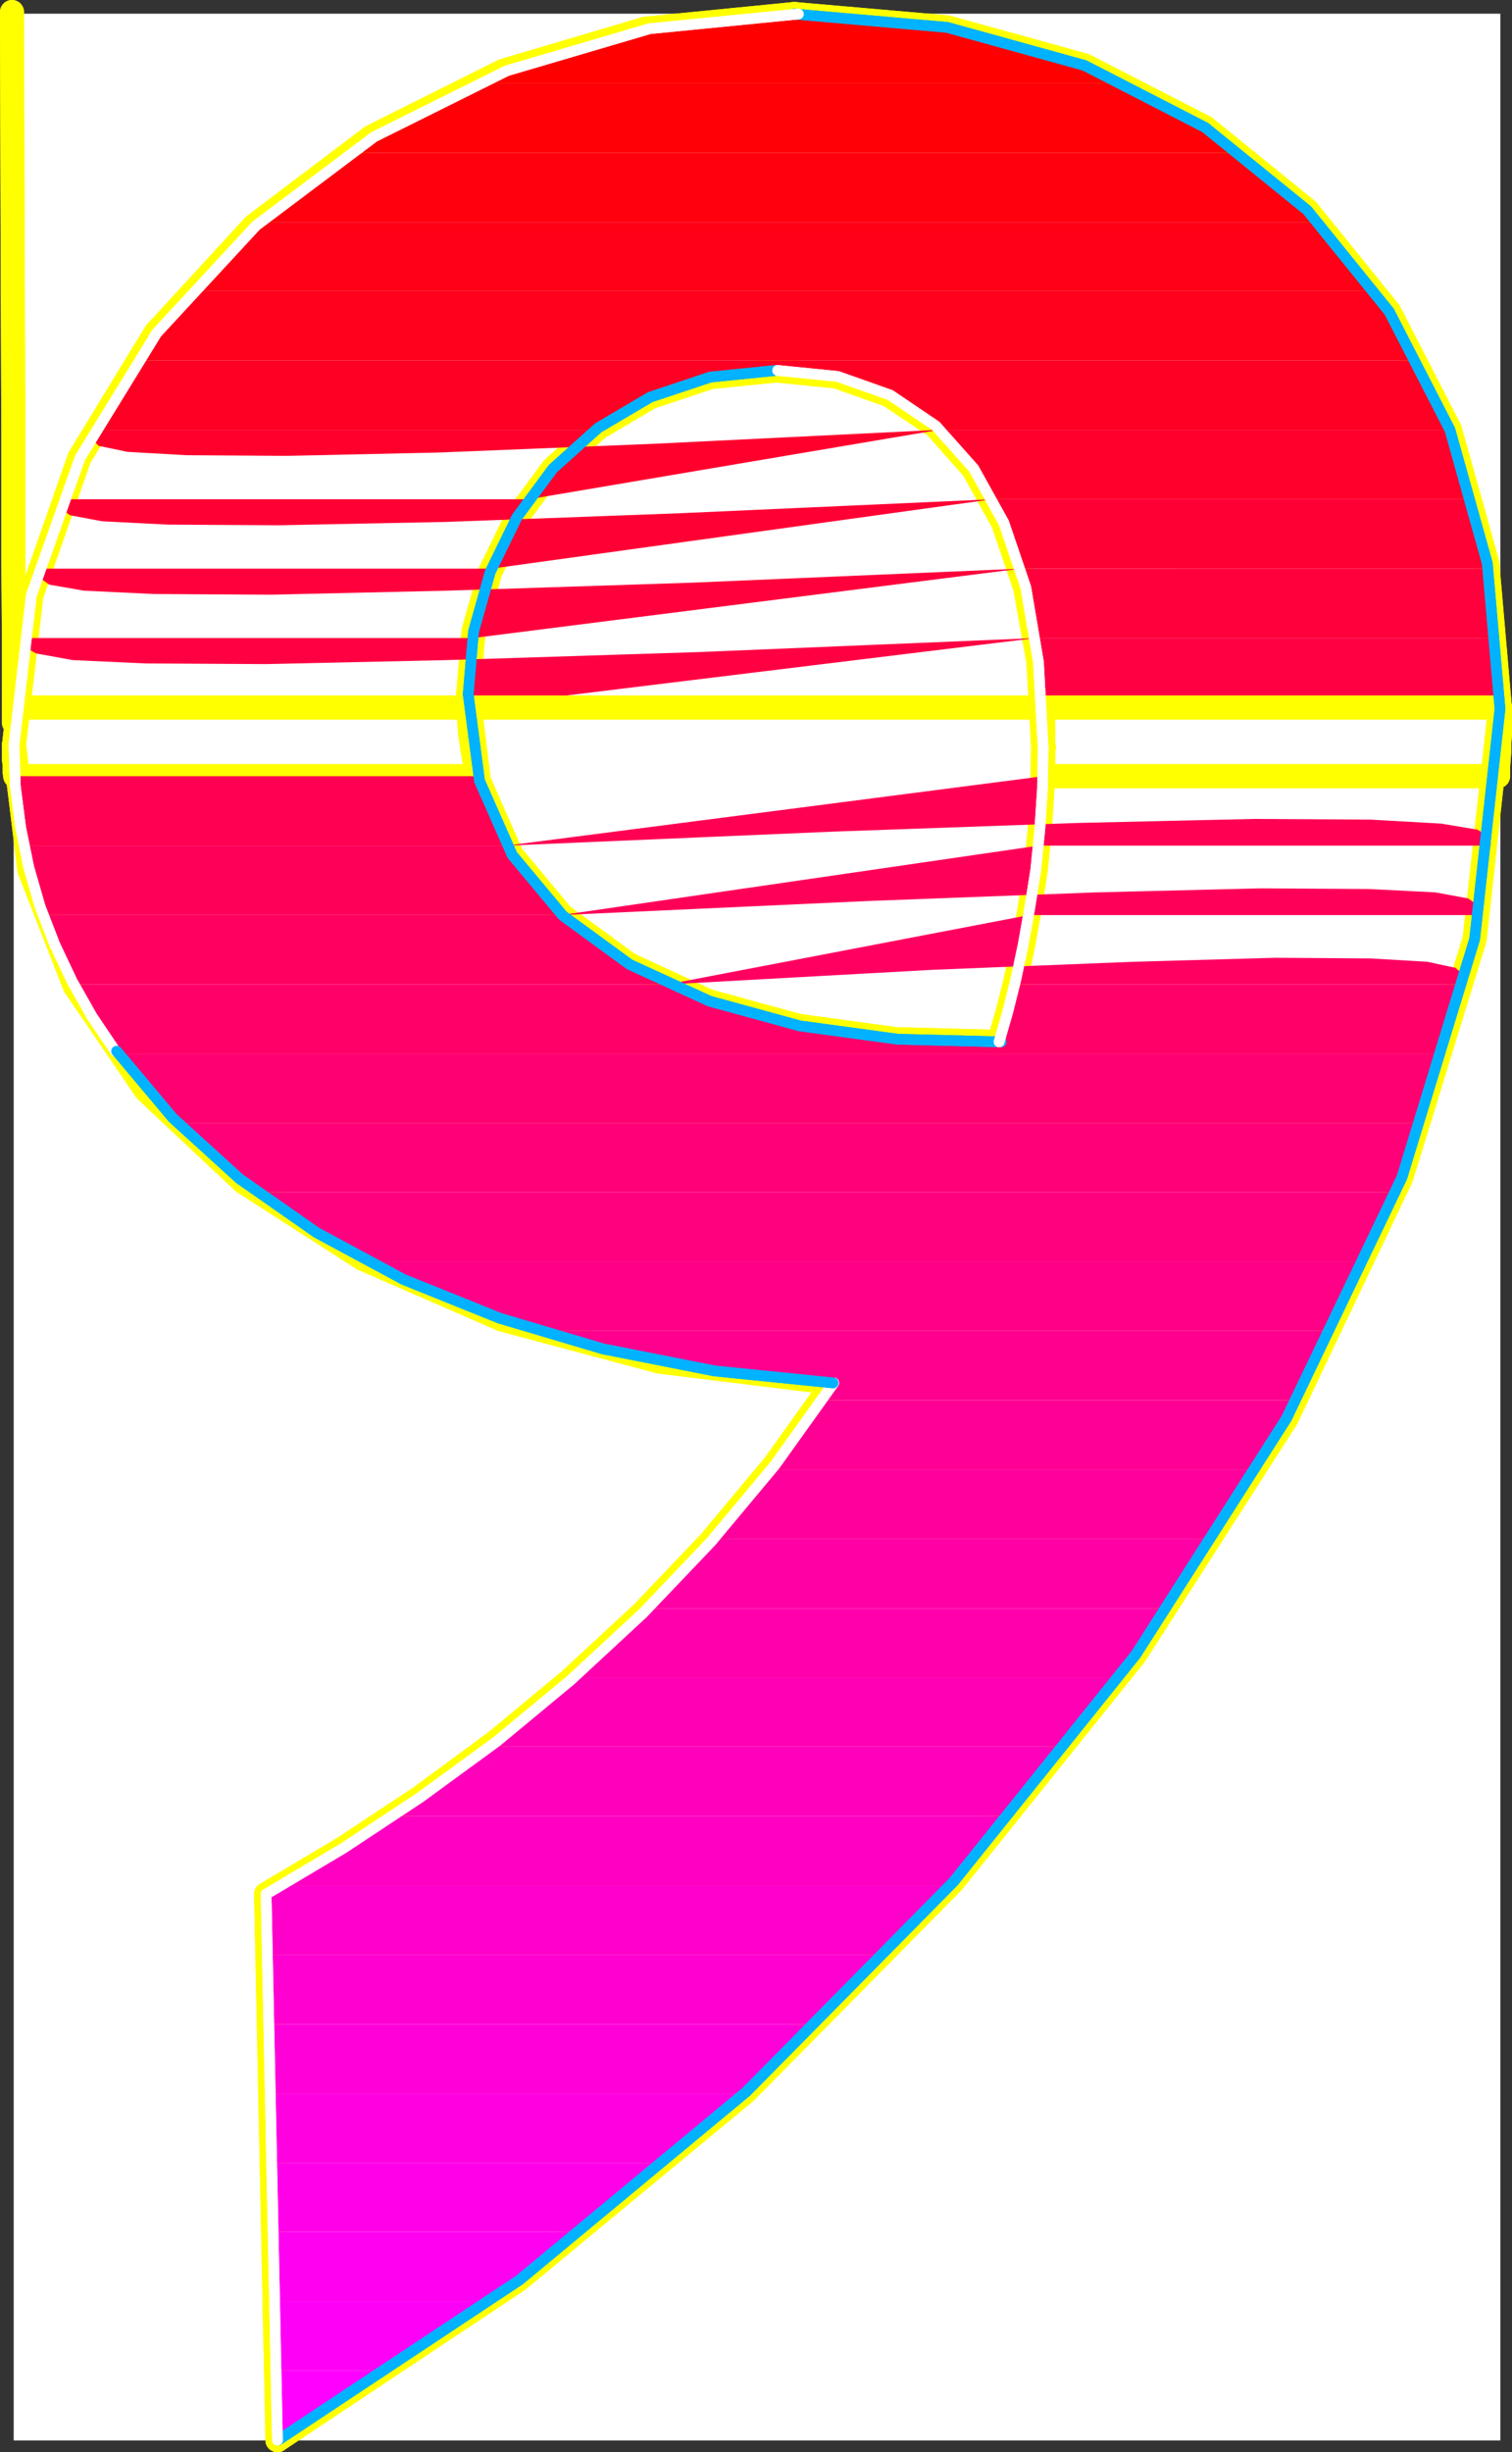 <?xml version="1.0" encoding="UTF-8" standalone="no"?>
<svg
   version="1.0"
   width="96.932mm"
   height="157.079mm"
   id="svg99"
   sodipodi:docname="Sleek Extended 9.wmf"
   xmlns:inkscape="http://www.inkscape.org/namespaces/inkscape"
   xmlns:sodipodi="http://sodipodi.sourceforge.net/DTD/sodipodi-0.dtd"
   xmlns="http://www.w3.org/2000/svg"
   xmlns:svg="http://www.w3.org/2000/svg">
  <rect width="100%" height="100%" fill="#333333" stroke="none"/>
  <sodipodi:namedview
     id="namedview99"
     pagecolor="#ffffff"
     bordercolor="#000000"
     borderopacity="0.25"
     inkscape:showpageshadow="2"
     inkscape:pageopacity="0.0"
     inkscape:pagecheckerboard="0"
     inkscape:deskcolor="#d1d1d1"
     inkscape:document-units="mm" />
  <defs
     id="defs1">
    <pattern
       id="WMFhbasepattern"
       patternUnits="userSpaceOnUse"
       width="6"
       height="6"
       x="0"
       y="0" />
  </defs>
  <path
     style="fill:#ffffff;fill-opacity:1;fill-rule:evenodd;stroke:#ffffff;stroke-width:0.162px;stroke-linecap:round;stroke-linejoin:round;stroke-miterlimit:4;stroke-dasharray:none;stroke-opacity:1"
     d="M 3.394,3.394 V 590.777 H 363.447 V 3.394 v 0 z"
     id="path1" />
  <path
     style="fill:none;stroke:#ffff00;stroke-width:5.818px;stroke-linecap:round;stroke-linejoin:round;stroke-miterlimit:4;stroke-dasharray:none;stroke-opacity:1"
     d="M 363.447,171.61 360.377,136.383 351.327,104.065 336.621,75.463 316.744,50.901 292.018,30.864 262.768,15.836 229.478,6.625 192.47,3.394"
     id="path2" />
  <path
     style="fill:none;stroke:#ffff00;stroke-width:5.818px;stroke-linecap:round;stroke-linejoin:round;stroke-miterlimit:4;stroke-dasharray:none;stroke-opacity:1"
     d="M 363.447,171.61 360.377,136.383 351.327,104.065 336.621,75.463 316.744,50.901 292.018,30.864 262.768,15.836 229.478,6.625 192.47,3.394"
     id="path3" />
  <path
     style="fill:none;stroke:#ffff00;stroke-width:5.818px;stroke-linecap:round;stroke-linejoin:round;stroke-miterlimit:4;stroke-dasharray:none;stroke-opacity:1"
     d="M 192.47,3.394 156.433,6.949 122.011,17.129 90.013,33.126 61.571,54.618 37.654,80.634 19.231,110.852 7.595,144.14 3.394,180.336"
     id="path4" />
  <path
     style="fill:none;stroke:#ffff00;stroke-width:5.818px;stroke-linecap:round;stroke-linejoin:round;stroke-miterlimit:4;stroke-dasharray:none;stroke-opacity:1"
     d="M 192.47,3.394 156.433,6.949 122.011,17.129 90.013,33.126 61.571,54.618 37.654,80.634 19.231,110.852 7.595,144.14 3.394,180.336"
     id="path5" />
  <path
     style="fill:none;stroke:#ffff00;stroke-width:5.818px;stroke-linecap:round;stroke-linejoin:round;stroke-miterlimit:4;stroke-dasharray:none;stroke-opacity:1"
     d="m 3.394,180.336 3.717,30.218 10.989,28.117 17.292,25.37 23.594,22.138 28.927,18.583 33.775,14.705 38.139,10.18 42.017,5.171"
     id="path6" />
  <path
     style="fill:none;stroke:#ffff00;stroke-width:5.818px;stroke-linecap:round;stroke-linejoin:round;stroke-miterlimit:4;stroke-dasharray:none;stroke-opacity:1"
     d="m 3.394,180.336 3.717,30.218 10.989,28.117 17.292,25.37 23.594,22.138 28.927,18.583 33.775,14.705 38.139,10.18 42.017,5.171"
     id="path7" />
  <path
     style="fill:none;stroke:#ffff00;stroke-width:5.818px;stroke-linecap:round;stroke-linejoin:round;stroke-miterlimit:4;stroke-dasharray:none;stroke-opacity:1"
     d="m 201.843,334.817 -14.221,19.876 -15.514,18.583 -16.484,17.29 -17.453,16.159 -17.938,14.866 -18.423,13.574 -18.584,12.281 -18.746,11.15"
     id="path8" />
  <path
     style="fill:none;stroke:#ffff00;stroke-width:5.818px;stroke-linecap:round;stroke-linejoin:round;stroke-miterlimit:4;stroke-dasharray:none;stroke-opacity:1"
     d="m 201.843,334.817 -14.221,19.876 -15.514,18.583 -16.484,17.29 -17.453,16.159 -17.938,14.866 -18.423,13.574 -18.584,12.281 -18.746,11.15"
     id="path9" />
  <path
     style="fill:none;stroke:#ffff00;stroke-width:5.818px;stroke-linecap:round;stroke-linejoin:round;stroke-miterlimit:4;stroke-dasharray:none;stroke-opacity:1"
     d="m 64.48,458.596 2.747,132.182"
     id="path10" />
  <path
     style="fill:none;stroke:#ffff00;stroke-width:5.818px;stroke-linecap:round;stroke-linejoin:round;stroke-miterlimit:4;stroke-dasharray:none;stroke-opacity:1"
     d="m 64.48,458.596 2.747,132.182"
     id="path11" />
  <path
     style="fill:none;stroke:#ffff00;stroke-width:5.818px;stroke-linecap:round;stroke-linejoin:round;stroke-miterlimit:4;stroke-dasharray:none;stroke-opacity:1"
     d="m 67.227,590.777 58.339,-38.782 55.107,-45.569 50.259,-50.901 44.118,-54.941 36.684,-57.203 27.796,-58.334 17.776,-57.688 6.141,-55.749"
     id="path12" />
  <path
     style="fill:none;stroke:#ffff00;stroke-width:5.818px;stroke-linecap:round;stroke-linejoin:round;stroke-miterlimit:4;stroke-dasharray:none;stroke-opacity:1"
     d="m 67.227,590.777 58.339,-38.782 55.107,-45.569 50.259,-50.901 44.118,-54.941 36.684,-57.203 27.796,-58.334 17.776,-57.688 6.141,-55.749"
     id="path13" />
  <path
     style="fill:none;stroke:#ffff00;stroke-width:5.818px;stroke-linecap:round;stroke-linejoin:round;stroke-miterlimit:4;stroke-dasharray:none;stroke-opacity:1"
     d="m 252.749,180.982 -0.162,10.019 -0.646,9.857 -0.97,9.695 -1.454,9.211 -1.616,9.049 -1.778,8.403 -1.939,7.756 -2.101,7.272"
     id="path14" />
  <path
     style="fill:none;stroke:#ffff00;stroke-width:5.818px;stroke-linecap:round;stroke-linejoin:round;stroke-miterlimit:4;stroke-dasharray:none;stroke-opacity:1"
     d="m 252.749,180.982 -0.162,10.019 -0.646,9.857 -0.97,9.695 -1.454,9.211 -1.616,9.049 -1.778,8.403 -1.939,7.756 -2.101,7.272"
     id="path15" />
  <path
     style="fill:none;stroke:#ffff00;stroke-width:5.818px;stroke-linecap:round;stroke-linejoin:round;stroke-miterlimit:4;stroke-dasharray:none;stroke-opacity:1"
     d="m 242.083,252.244 -25.049,-0.646 -23.594,-3.232 -21.817,-5.979 -19.231,-8.888 -16.16,-11.796 -12.282,-14.705 -7.919,-17.937 -2.586,-21.007"
     id="path16" />
  <path
     style="fill:none;stroke:#ffff00;stroke-width:5.818px;stroke-linecap:round;stroke-linejoin:round;stroke-miterlimit:4;stroke-dasharray:none;stroke-opacity:1"
     d="m 242.083,252.244 -25.049,-0.646 -23.594,-3.232 -21.817,-5.979 -19.231,-8.888 -16.16,-11.796 -12.282,-14.705 -7.919,-17.937 -2.586,-21.007"
     id="path17" />
  <path
     style="fill:none;stroke:#ffff00;stroke-width:5.818px;stroke-linecap:round;stroke-linejoin:round;stroke-miterlimit:4;stroke-dasharray:none;stroke-opacity:1"
     d="m 113.446,168.055 1.293,-15.19 4.04,-14.382 6.464,-13.25 8.727,-11.796 10.989,-9.857 12.605,-7.433 14.544,-4.848 15.999,-1.616"
     id="path18" />
  <path
     style="fill:none;stroke:#ffff00;stroke-width:5.818px;stroke-linecap:round;stroke-linejoin:round;stroke-miterlimit:4;stroke-dasharray:none;stroke-opacity:1"
     d="m 113.446,168.055 1.293,-15.19 4.04,-14.382 6.464,-13.25 8.727,-11.796 10.989,-9.857 12.605,-7.433 14.544,-4.848 15.999,-1.616"
     id="path19" />
  <path
     style="fill:none;stroke:#ffff00;stroke-width:5.818px;stroke-linecap:round;stroke-linejoin:round;stroke-miterlimit:4;stroke-dasharray:none;stroke-opacity:1"
     d="m 188.107,89.683 14.544,1.454 12.767,4.525 11.151,7.433 9.211,10.342 7.272,13.089 5.333,15.674 3.232,18.098 1.131,20.684"
     id="path20" />
  <path
     style="fill:none;stroke:#ffff00;stroke-width:5.818px;stroke-linecap:round;stroke-linejoin:round;stroke-miterlimit:4;stroke-dasharray:none;stroke-opacity:1"
     d="m 188.107,89.683 14.544,1.454 12.767,4.525 11.151,7.433 9.211,10.342 7.272,13.089 5.333,15.674 3.232,18.098 1.131,20.684"
     id="path21" />
  <path
     style="fill:#ff0000;fill-opacity:1;fill-rule:evenodd;stroke:none"
     d="m 272.788,20.199 -8.888,-3.878 -9.373,-3.393 -9.535,-2.747 L 235.134,7.757 224.953,5.818 214.448,4.525 203.621,3.717 192.47,3.394 l -10.181,0.323 -10.019,0.808 -9.858,1.293 -9.858,1.939 -9.696,2.424 -9.535,2.747 -9.373,3.393 -9.211,3.878 z"
     id="path22" />
  <path
     style="fill:#ff0007;fill-opacity:1;fill-rule:evenodd;stroke:none"
     d="m 272.788,20.199 3.717,1.778 3.717,1.939 3.555,1.939 3.555,2.101 3.394,2.101 3.394,2.262 3.394,2.262 3.232,2.424 H 84.196 l 3.555,-2.424 3.717,-2.262 3.717,-2.262 3.878,-2.101 3.878,-2.101 3.878,-1.939 3.878,-1.939 4.04,-1.778 z"
     id="path23" />
  <path
     style="fill:#ff000e;fill-opacity:1;fill-rule:evenodd;stroke:none"
     d="m 300.745,37.005 2.586,1.778 2.424,2.101 2.424,1.939 2.424,2.101 2.262,2.101 2.262,2.262 2.262,2.101 2.262,2.424 H 62.541 l 2.586,-2.424 2.586,-2.101 2.586,-2.262 2.747,-2.101 2.747,-2.101 2.747,-1.939 2.747,-2.101 2.909,-1.778 z"
     id="path24" />
  <path
     style="fill:#ff0016;fill-opacity:1;fill-rule:evenodd;stroke:none"
     d="m 319.653,53.81 1.778,1.939 1.778,1.939 1.778,2.101 1.778,2.101 1.616,2.101 1.778,2.101 1.616,2.262 1.616,2.101 H 45.896 l 1.939,-2.101 2.101,-2.262 1.939,-2.101 2.101,-2.101 2.101,-2.101 2.101,-2.101 2.101,-1.939 2.262,-1.939 z"
     id="path25" />
  <path
     style="fill:#ff001d;fill-opacity:1;fill-rule:evenodd;stroke:none"
     d="m 333.389,70.454 1.293,2.101 1.454,1.939 1.293,2.101 1.293,2.101 1.293,2.101 1.293,2.101 1.131,2.262 1.131,2.101 H 32.967 l 1.454,-2.101 1.454,-2.262 1.616,-2.101 1.616,-2.101 1.616,-2.101 1.778,-2.101 1.616,-1.939 1.778,-2.101 z"
     id="path26" />
  <path
     style="fill:#ff0025;fill-opacity:1;fill-rule:evenodd;stroke:none"
     d="m 343.732,87.259 0.97,2.101 0.97,2.101 0.97,1.939 1.131,2.101 0.808,2.101 0.97,2.101 0.97,2.262 0.808,2.101 H 227.538 l -4.04,-3.393 -4.202,-2.909 -4.525,-2.424 -4.848,-2.101 -5.01,-1.616 -5.333,-1.131 -5.656,-0.646 -5.818,-0.162 -6.303,0.162 -5.979,0.808 -5.818,1.131 -5.656,1.778 -5.333,1.939 -5.171,2.585 -4.848,2.747 -4.687,3.232 H 22.786 l 1.131,-2.101 1.131,-2.262 1.293,-2.101 1.293,-2.101 1.293,-2.101 1.293,-1.939 1.293,-2.101 1.454,-2.101 z"
     id="path27" />
  <path
     style="fill:#ff002d;fill-opacity:1;fill-rule:evenodd;stroke:none"
     d="m 351.327,104.065 0.808,2.101 0.646,1.939 0.808,2.101 0.646,2.101 0.808,2.101 0.646,2.101 0.646,2.262 0.485,2.101 H 240.467 l -1.454,-2.424 -1.454,-2.424 -1.454,-2.262 -1.616,-2.101 -1.616,-2.101 -1.778,-1.939 -1.616,-1.778 -1.939,-1.778 z m -123.789,0 -69.328,3.393 -51.875,2.101 -36.846,0.808 -24.402,-0.162 -14.221,-0.808 -6.949,-1.454 -1.939,-1.939 0.808,-1.939 H 144.312 l -2.262,1.778 -2.262,1.939 -2.101,1.939 -2.101,2.101 -1.939,2.101 -1.939,2.262 -1.778,2.262 -1.778,2.424 z"
     id="path28" />
  <path
     style="fill:#ff0034;fill-opacity:1;fill-rule:evenodd;stroke:none"
     d="m 356.822,120.87 0.646,2.101 0.485,1.939 0.485,2.101 0.485,2.101 0.485,2.101 0.323,2.101 0.485,2.101 0.485,2.262 H 247.254 l -0.808,-2.262 -0.646,-2.262 -0.808,-2.262 -0.808,-2.101 -0.97,-2.101 -0.808,-1.939 -0.97,-1.939 -0.97,-1.939 z m -116.355,0 -75.792,3.393 -56.723,2.101 -40.401,0.808 -26.826,-0.162 -15.999,-0.808 -7.757,-1.454 -2.424,-1.778 0.323,-2.101 H 128.152 l -1.454,1.939 -1.131,1.939 -1.293,2.101 -1.131,2.101 -1.131,2.101 -0.97,2.101 -0.97,2.262 -0.97,2.262 z"
     id="path29" />
  <path
     style="fill:#ff003c;fill-opacity:1;fill-rule:evenodd;stroke:none"
     d="m 360.7,137.676 0.323,1.939 0.323,2.101 0.323,2.101 0.162,2.101 0.323,2.101 0.162,2.101 0.323,2.101 0.162,2.262 H 250.971 l -0.323,-2.262 -0.485,-2.262 -0.485,-2.101 -0.323,-2.101 -0.485,-2.101 -0.485,-2.101 -0.646,-1.939 -0.485,-1.939 z m -113.446,0 -79.509,3.393 -59.47,1.939 -42.502,0.97 -28.442,-0.162 -16.968,-0.808 -8.403,-1.454 -2.747,-1.939 v -1.939 H 119.102 l -0.808,1.939 -0.646,2.101 -0.646,2.101 -0.646,2.101 -0.485,2.101 -0.485,2.101 -0.485,2.101 -0.323,2.262 z"
     id="path30" />
  <path
     style="fill:#ff0043;fill-opacity:1;fill-rule:evenodd;stroke:none"
     d="m 362.801,154.481 0.162,1.939 0.162,2.101 v 2.101 l 0.162,2.101 0.162,2.101 v 2.101 2.101 2.262 H 252.587 l -0.162,-2.262 -0.162,-2.101 -0.162,-2.262 -0.162,-2.101 -0.162,-2.101 -0.323,-2.101 -0.162,-1.939 -0.323,-1.939 z m -111.83,0 -81.61,3.393 -61.086,1.939 -43.795,0.97 -29.25,-0.162 -17.615,-0.808 -8.888,-1.616 -3.07,-1.778 -0.162,-1.939 H 114.577 l -0.323,1.616 -0.162,1.616 -0.323,1.778 -0.162,1.616 -0.162,1.778 v 1.778 1.616 1.778 0.323 0.485 0.323 0.485 0.323 0.485 0.323 0.485 z"
     id="path31" />
  <path
     style="fill:none;stroke:#ffff00;stroke-width:5.818px;stroke-linecap:round;stroke-linejoin:round;stroke-miterlimit:4;stroke-dasharray:none;stroke-opacity:1"
     d="m 363.447,171.287 v 0 0 0 0 0.162 0"
     id="path32" />
  <path
     style="fill:none;stroke:#ffff00;stroke-width:5.818px;stroke-linecap:round;stroke-linejoin:round;stroke-miterlimit:4;stroke-dasharray:none;stroke-opacity:1"
     d="m 363.447,171.287 v 0 0 0 0 0.162 0"
     id="path33" />
  <path
     style="fill:none;stroke:#ffff00;stroke-width:5.818px;stroke-linecap:round;stroke-linejoin:round;stroke-miterlimit:4;stroke-dasharray:none;stroke-opacity:1"
     d="m 363.447,171.448 v 0.323"
     id="path34" />
  <path
     style="fill:none;stroke:#ffff00;stroke-width:5.818px;stroke-linecap:round;stroke-linejoin:round;stroke-miterlimit:4;stroke-dasharray:none;stroke-opacity:1"
     d="m 363.447,171.448 v 0.323"
     id="path35" />
  <path
     style="fill:none;stroke:#ffff00;stroke-width:5.818px;stroke-linecap:round;stroke-linejoin:round;stroke-miterlimit:4;stroke-dasharray:none;stroke-opacity:1"
     d="m 363.447,171.772 v 1.939 2.101 1.939 l -0.162,2.101 v 1.939 l -0.162,2.101 -0.162,2.101 v 1.939"
     id="path36" />
  <path
     style="fill:none;stroke:#ffff00;stroke-width:5.818px;stroke-linecap:round;stroke-linejoin:round;stroke-miterlimit:4;stroke-dasharray:none;stroke-opacity:1"
     d="m 363.447,171.772 v 1.939 2.101 1.939 l -0.162,2.101 v 1.939 l -0.162,2.101 -0.162,2.101 v 1.939"
     id="path37" />
  <path
     style="fill:none;stroke:#ffff00;stroke-width:5.818px;stroke-linecap:round;stroke-linejoin:round;stroke-miterlimit:4;stroke-dasharray:none;stroke-opacity:1"
     d="M 362.963,187.931 H 252.749"
     id="path38" />
  <path
     style="fill:none;stroke:#ffff00;stroke-width:5.818px;stroke-linecap:round;stroke-linejoin:round;stroke-miterlimit:4;stroke-dasharray:none;stroke-opacity:1"
     d="M 362.963,187.931 H 252.749"
     id="path39" />
  <path
     style="fill:none;stroke:#ffff00;stroke-width:5.818px;stroke-linecap:round;stroke-linejoin:round;stroke-miterlimit:4;stroke-dasharray:none;stroke-opacity:1"
     d="m 252.749,187.931 v -0.808 -0.97 -0.808 -0.808 -0.97 -0.808 -0.97 l 0.162,-0.808"
     id="path40" />
  <path
     style="fill:none;stroke:#ffff00;stroke-width:5.818px;stroke-linecap:round;stroke-linejoin:round;stroke-miterlimit:4;stroke-dasharray:none;stroke-opacity:1"
     d="m 252.749,187.931 v -0.808 -0.97 -0.808 -0.808 -0.97 -0.808 -0.97 l 0.162,-0.808"
     id="path41" />
  <path
     style="fill:none;stroke:#ffff00;stroke-width:5.818px;stroke-linecap:round;stroke-linejoin:round;stroke-miterlimit:4;stroke-dasharray:none;stroke-opacity:1"
     d="m 252.91,180.982 -0.162,-1.293 v -1.131 -1.293 -1.131 -1.293 l -0.162,-1.293 v -1.131 -1.131"
     id="path42" />
  <path
     style="fill:none;stroke:#ffff00;stroke-width:5.818px;stroke-linecap:round;stroke-linejoin:round;stroke-miterlimit:4;stroke-dasharray:none;stroke-opacity:1"
     d="m 252.91,180.982 -0.162,-1.293 v -1.131 -1.293 -1.131 -1.293 l -0.162,-1.293 v -1.131 -1.131"
     id="path43" />
  <path
     style="fill:none;stroke:#ffff00;stroke-width:5.818px;stroke-linecap:round;stroke-linejoin:round;stroke-miterlimit:4;stroke-dasharray:none;stroke-opacity:1"
     d="M 252.587,171.287 H 363.447 3.717"
     id="path44" />
  <path
     style="fill:none;stroke:#ffff00;stroke-width:5.818px;stroke-linecap:round;stroke-linejoin:round;stroke-miterlimit:4;stroke-dasharray:none;stroke-opacity:1"
     d="M 252.587,171.287 H 363.447 3.717"
     id="path45" />
  <path
     style="fill:none;stroke:#ffff00;stroke-width:5.818px;stroke-linecap:round;stroke-linejoin:round;stroke-miterlimit:4;stroke-dasharray:none;stroke-opacity:1"
     d="m 3.555,174.195 -0.162,0.808 v -1.293 -5.656 -11.796 L 3.232,135.898 V 104.873 L 3.07,61.405 2.909,2.909"
     id="path46" />
  <path
     style="fill:none;stroke:#ffff00;stroke-width:5.818px;stroke-linecap:round;stroke-linejoin:round;stroke-miterlimit:4;stroke-dasharray:none;stroke-opacity:1"
     d="m 3.555,174.195 -0.162,0.808 v -1.293 -5.656 -11.796 L 3.232,135.898 V 104.873 L 3.07,61.405 2.909,2.909"
     id="path47" />
  <path
     style="fill:none;stroke:#ffff00;stroke-width:5.818px;stroke-linecap:round;stroke-linejoin:round;stroke-miterlimit:4;stroke-dasharray:none;stroke-opacity:1"
     d="m 3.394,180.336 v 0.808 0.97 0.97 0.97 l 0.162,0.97 v 0.97 0.97 l 0.162,0.97"
     id="path48" />
  <path
     style="fill:none;stroke:#ffff00;stroke-width:5.818px;stroke-linecap:round;stroke-linejoin:round;stroke-miterlimit:4;stroke-dasharray:none;stroke-opacity:1"
     d="m 3.394,180.336 v 0.808 0.97 0.97 0.97 l 0.162,0.97 v 0.97 0.97 l 0.162,0.97"
     id="path49" />
  <path
     style="fill:none;stroke:#ffff00;stroke-width:5.818px;stroke-linecap:round;stroke-linejoin:round;stroke-miterlimit:4;stroke-dasharray:none;stroke-opacity:1"
     d="M 3.717,187.931 H 115.87"
     id="path50" />
  <path
     style="fill:none;stroke:#ffff00;stroke-width:5.818px;stroke-linecap:round;stroke-linejoin:round;stroke-miterlimit:4;stroke-dasharray:none;stroke-opacity:1"
     d="M 3.717,187.931 H 115.87"
     id="path51" />
  <path
     style="fill:none;stroke:#ffff00;stroke-width:5.818px;stroke-linecap:round;stroke-linejoin:round;stroke-miterlimit:4;stroke-dasharray:none;stroke-opacity:1"
     d="m 115.87,187.931 -0.485,-1.939 -0.485,-2.101 -0.323,-1.939 -0.323,-2.101 -0.323,-2.101 -0.162,-2.101 -0.162,-2.262 -0.162,-2.101"
     id="path52" />
  <path
     style="fill:none;stroke:#ffff00;stroke-width:5.818px;stroke-linecap:round;stroke-linejoin:round;stroke-miterlimit:4;stroke-dasharray:none;stroke-opacity:1"
     d="m 115.87,187.931 -0.485,-1.939 -0.485,-2.101 -0.323,-1.939 -0.323,-2.101 -0.323,-2.101 -0.162,-2.101 -0.162,-2.262 -0.162,-2.101"
     id="path53" />
  <path
     style="fill:#ff0052;fill-opacity:1;fill-rule:evenodd;stroke:none"
     d="m 5.818,204.736 -0.323,-2.101 -0.485,-1.939 -0.323,-2.101 -0.162,-2.101 -0.323,-2.262 -0.162,-2.101 -0.323,-2.101 V 187.931 H 115.87 l 0.646,2.262 0.646,2.262 0.646,2.101 0.97,2.101 0.808,2.101 0.97,2.101 0.97,1.939 1.131,1.939 z m 116.84,0 79.186,-3.393 59.309,-2.101 42.663,-0.97 28.281,0.162 17.13,0.97 8.727,1.454 3.07,1.778 0.162,2.101 H 251.617 l 0.162,-2.101 0.162,-2.101 0.162,-2.101 0.162,-1.939 0.162,-2.262 0.162,-2.101 v -2.101 l 0.162,-2.101 z"
     id="path54" />
  <path
     style="fill:#ff0059;fill-opacity:1;fill-rule:evenodd;stroke:none"
     d="m 10.504,221.542 -0.646,-2.101 -0.808,-2.101 -0.646,-2.101 -0.485,-1.939 -0.646,-2.101 -0.485,-2.262 -0.485,-2.101 -0.485,-2.101 H 122.657 l 1.293,2.262 1.616,2.262 1.454,2.262 1.616,2.101 1.778,2.101 1.778,1.939 1.939,1.939 1.939,1.939 z m 125.566,0 74.015,-3.393 55.592,-2.101 39.755,-0.97 26.341,0.162 15.999,0.808 7.919,1.454 2.747,1.939 v 2.101 h -109.083 l 0.323,-2.101 0.323,-1.939 0.323,-2.101 0.162,-2.101 0.323,-2.101 0.323,-2.101 0.162,-2.262 0.323,-2.101 z"
     id="path55" />
  <path
     style="fill:#ff0061;fill-opacity:1;fill-rule:evenodd;stroke:none"
     d="m 17.938,238.347 -1.131,-2.101 -0.97,-2.101 -0.97,-1.939 -0.97,-2.262 -0.97,-1.939 -0.808,-2.262 -0.808,-2.101 -0.808,-2.101 h 125.566 l 2.747,2.424 2.909,2.424 2.909,2.262 3.232,2.101 3.232,2.101 3.394,1.939 3.394,1.778 3.717,1.778 z m 143.666,0 64.48,-3.555 48.481,-1.939 34.583,-0.97 22.948,0.162 13.736,0.808 6.787,1.454 2.262,1.939 -0.162,2.101 H 245.961 l 0.323,-2.101 0.485,-1.939 0.485,-2.101 0.485,-2.101 0.323,-2.101 0.485,-2.101 0.323,-2.262 0.485,-2.101 z"
     id="path56" />
  <path
     style="fill:#ff0069;fill-opacity:1;fill-rule:evenodd;stroke:none"
     d="m 28.442,255.153 -1.454,-2.101 -1.454,-2.101 -1.454,-1.939 -1.293,-2.101 -1.293,-2.101 -1.293,-2.262 -1.131,-2.101 -1.131,-2.101 H 161.604 l 8.727,3.555 9.211,3.07 9.535,2.585 10.019,1.939 10.343,1.454 10.666,0.97 10.827,0.323 h 11.151 l 0.485,-1.616 0.485,-1.616 0.485,-1.778 0.485,-1.616 0.485,-1.778 0.485,-1.778 0.485,-1.939 0.485,-1.778 h 108.759 l -0.485,2.101 -0.646,2.101 -0.485,2.101 -0.646,2.101 -0.485,2.101 -0.646,2.101 -0.646,2.101 -0.646,2.101 z"
     id="path57" />
  <path
     style="fill:#ff0070;fill-opacity:1;fill-rule:evenodd;stroke:none"
     d="m 42.825,271.958 -1.939,-2.101 -1.939,-2.101 -1.939,-1.939 -1.778,-2.101 -1.778,-2.101 -1.778,-2.262 -1.616,-2.101 -1.616,-2.101 H 350.034 l -0.646,2.101 -0.646,2.101 -0.646,2.101 -0.646,2.101 -0.808,2.101 -0.646,2.101 -0.646,1.939 -0.808,2.262 z"
     id="path58" />
  <path
     style="fill:#ff0078;fill-opacity:1;fill-rule:evenodd;stroke:none"
     d="m 62.218,288.602 -2.586,-1.939 -2.586,-1.939 -2.586,-2.101 -2.424,-2.101 -2.424,-2.101 -2.262,-2.101 -2.262,-2.262 -2.262,-2.101 H 344.54 l -0.808,1.939 -0.646,2.262 -0.808,1.939 -0.808,2.101 -0.808,2.101 -0.808,2.101 -0.808,2.101 -0.97,2.101 z"
     id="path59" />
  <path
     style="fill:#ff007f;fill-opacity:1;fill-rule:evenodd;stroke:none"
     d="m 89.205,305.407 -3.717,-1.939 -3.555,-1.939 -3.394,-1.939 -3.394,-2.101 -3.394,-2.101 -3.232,-2.262 -3.07,-2.262 -3.232,-2.262 H 338.076 l -0.808,2.101 -0.808,2.101 -0.97,2.101 -0.808,2.101 -0.97,2.101 -0.97,2.101 -0.97,2.101 -0.808,2.101 z"
     id="path60" />
  <path
     style="fill:#ff0086;fill-opacity:1;fill-rule:evenodd;stroke:none"
     d="m 130.253,322.213 -5.495,-1.778 -5.333,-1.778 -5.333,-1.939 -5.171,-2.101 -5.171,-2.101 -5.01,-2.262 -4.848,-2.424 -4.687,-2.424 H 330.965 l -0.97,2.101 -0.97,2.101 -0.97,2.101 -1.131,2.101 -0.97,2.101 -0.97,2.101 -0.97,2.101 -1.131,2.101 z"
     id="path61" />
  <path
     style="fill:#ff008e;fill-opacity:1;fill-rule:evenodd;stroke:none"
     d="m 130.253,322.213 8.242,2.424 8.565,2.101 8.565,1.939 8.888,1.778 9.05,1.454 9.211,1.293 9.535,0.97 9.535,0.646 -0.323,0.485 -0.485,0.646 -0.323,0.485 -0.323,0.485 -0.323,0.485 -0.323,0.646 -0.323,0.485 -0.485,0.485 h 115.224 l 1.131,-2.101 1.131,-2.101 0.97,-2.101 1.131,-2.101 1.131,-2.101 1.131,-2.101 1.131,-2.101 0.97,-2.101 z"
     id="path62" />
  <path
     style="fill:#ff0095;fill-opacity:1;fill-rule:evenodd;stroke:none"
     d="m 186.814,355.824 1.616,-2.101 1.454,-2.101 1.616,-1.939 1.454,-2.262 1.616,-1.939 1.454,-2.101 1.454,-2.262 1.616,-2.101 h 115.062 l -1.293,2.101 -1.131,2.101 -1.131,2.101 -1.293,2.101 -1.131,2.101 -1.293,2.101 -1.131,2.101 -1.293,2.101 z"
     id="path63" />
  <path
     style="fill:#ff009d;fill-opacity:1;fill-rule:evenodd;stroke:none"
     d="m 172.755,372.629 1.778,-2.101 1.778,-2.101 1.778,-2.101 1.778,-2.101 1.778,-2.101 1.778,-2.101 1.616,-2.101 1.778,-2.101 h 117.648 l -1.293,2.101 -1.131,2.101 -1.293,2.101 -1.293,2.101 -1.293,2.101 -1.454,2.101 -1.293,2.101 -1.293,2.101 z"
     id="path64" />
  <path
     style="fill:#ff00a5;fill-opacity:1;fill-rule:evenodd;stroke:none"
     d="m 156.917,389.435 1.939,-2.101 2.101,-2.101 2.101,-2.101 1.939,-1.939 1.939,-2.101 1.939,-2.262 1.939,-2.101 2.101,-2.101 h 121.203 l -1.454,2.101 -1.293,2.101 -1.293,2.101 -1.454,2.101 -1.454,2.101 -1.454,2.101 -1.293,2.101 -1.454,2.101 z"
     id="path65" />
  <path
     style="fill:#ff00ac;fill-opacity:1;fill-rule:evenodd;stroke:none"
     d="m 138.979,406.079 2.262,-1.939 2.262,-2.101 2.262,-2.101 2.262,-2.101 2.262,-2.101 2.262,-2.101 2.101,-2.101 2.262,-2.101 h 126.051 l -1.454,1.939 -1.454,2.262 -1.454,2.101 -1.616,2.101 -1.454,2.101 -1.454,1.939 -1.616,2.101 -1.454,2.101 z"
     id="path66" />
  <path
     style="fill:#ff00b4;fill-opacity:1;fill-rule:evenodd;stroke:none"
     d="m 118.456,422.884 2.586,-1.939 2.586,-2.101 2.586,-2.101 2.586,-2.101 2.586,-2.101 2.424,-2.101 2.586,-2.101 2.586,-2.262 H 271.01 l -1.616,2.101 -1.454,2.101 -1.616,2.262 -1.616,1.939 -1.616,2.101 -1.616,2.101 -1.616,2.101 -1.616,2.101 z"
     id="path67" />
  <path
     style="fill:#ff00bb;fill-opacity:1;fill-rule:evenodd;stroke:none"
     d="m 95.023,439.69 3.07,-1.939 2.909,-2.101 2.909,-1.939 2.909,-2.101 2.909,-2.101 2.909,-2.262 2.909,-2.101 2.909,-2.262 h 139.787 l -1.778,2.101 -1.616,2.101 -1.778,2.101 -1.616,2.101 -1.778,2.262 -1.778,1.939 -1.616,2.101 -1.778,2.101 z"
     id="path68" />
  <path
     style="fill:#ff00c2;fill-opacity:1;fill-rule:evenodd;stroke:none"
     d="m 68.197,456.495 3.394,-1.939 3.394,-2.101 3.232,-1.939 3.394,-2.101 3.394,-2.101 3.394,-2.101 3.394,-2.262 3.232,-2.262 h 149.484 l -1.778,2.101 -1.778,2.101 -1.778,2.101 -1.778,2.101 -1.939,2.101 -1.778,2.101 -1.778,2.101 -1.939,2.101 z"
     id="path69" />
  <path
     style="fill:#ff00ca;fill-opacity:1;fill-rule:evenodd;stroke:none"
     d="m 68.197,456.495 -0.485,0.323 -0.485,0.162 -0.485,0.323 -0.323,0.162 -0.485,0.323 -0.485,0.323 -0.485,0.162 -0.485,0.323 0.323,14.705 H 214.448 l 1.939,-2.101 1.939,-2.101 1.939,-2.101 1.939,-2.101 1.939,-2.101 1.939,-2.101 1.939,-2.101 1.939,-2.101 z"
     id="path70" />
  <path
     style="fill:#ff00d1;fill-opacity:1;fill-rule:evenodd;stroke:none"
     d="M 65.126,490.106 64.803,473.301 H 214.448 l -2.101,2.101 -1.939,2.101 -2.101,2.101 -2.101,2.101 -2.101,2.101 -2.101,2.101 -1.939,2.101 -2.101,2.101 z"
     id="path71" />
  <path
     style="fill:#ff00d9;fill-opacity:1;fill-rule:evenodd;stroke:none"
     d="M 65.45,506.912 65.126,490.106 h 132.838 l -2.262,2.101 -2.262,2.101 -2.101,2.101 -2.262,2.101 -2.262,2.101 -2.101,2.101 -2.262,2.101 -2.262,2.101 z"
     id="path72" />
  <path
     style="fill:#ff00e1;fill-opacity:1;fill-rule:evenodd;stroke:none"
     d="M 65.773,523.717 65.45,506.912 H 180.188 l -2.424,2.101 -2.262,2.101 -2.424,2.101 -2.262,2.101 -2.424,2.101 -2.424,2.101 -2.424,2.101 -2.262,2.101 z"
     id="path73" />
  <path
     style="fill:#ff00e8;fill-opacity:1;fill-rule:evenodd;stroke:none"
     d="m 66.258,540.361 -0.485,-16.644 h 95.346 l -2.424,2.101 -2.586,2.101 -2.586,2.101 -2.424,2.101 -2.586,2.101 -2.586,2.101 -2.586,1.939 -2.586,2.101 z"
     id="path74" />
  <path
     style="fill:#ff00f0;fill-opacity:1;fill-rule:evenodd;stroke:none"
     d="m 66.581,557.166 -0.323,-16.805 h 74.499 l -2.747,2.262 -2.747,2.101 -2.747,2.101 -2.747,2.101 -2.747,2.101 -2.909,2.101 -2.747,2.101 -2.747,1.939 z"
     id="path75" />
  <path
     style="fill:#ff00f7;fill-opacity:1;fill-rule:evenodd;stroke:none"
     d="M 66.904,573.972 66.581,557.166 h 51.875 l -2.909,2.101 -3.07,2.262 -3.07,2.101 -2.909,2.101 -3.07,2.101 -3.07,2.101 -3.07,1.939 -3.07,2.101 z"
     id="path76" />
  <path
     style="fill:#ff00ff;fill-opacity:1;fill-rule:evenodd;stroke:none"
     d="m 66.904,573.972 0.323,16.805 3.394,-2.101 3.394,-1.939 3.394,-2.101 3.394,-2.101 3.394,-2.101 3.394,-2.101 3.232,-2.101 3.394,-2.262 z"
     id="path77" />
  <path
     style="fill:none;stroke:#00b2ff;stroke-width:2.586px;stroke-linecap:round;stroke-linejoin:round;stroke-miterlimit:4;stroke-dasharray:none;stroke-opacity:1"
     d="m 67.389,590.777 58.501,-38.782 54.945,-45.569 50.259,-50.901 44.118,-54.941 36.523,-57.203 27.957,-58.334 17.615,-57.688 6.141,-55.749"
     id="path78" />
  <path
     style="fill:none;stroke:#00b2ff;stroke-width:2.586px;stroke-linecap:round;stroke-linejoin:round;stroke-miterlimit:4;stroke-dasharray:none;stroke-opacity:1"
     d="m 67.389,590.777 58.501,-38.782 54.945,-45.569 50.259,-50.901 44.118,-54.941 36.523,-57.203 27.957,-58.334 17.615,-57.688 6.141,-55.749"
     id="path79" />
  <path
     style="fill:none;stroke:#00b2ff;stroke-width:2.586px;stroke-linecap:round;stroke-linejoin:round;stroke-miterlimit:4;stroke-dasharray:none;stroke-opacity:1"
     d="M 363.447,171.61 360.377,136.383 351.327,104.065 336.621,75.463 316.744,50.901 292.018,30.864 262.768,15.836 229.478,6.625 192.47,3.394"
     id="path80" />
  <path
     style="fill:none;stroke:#00b2ff;stroke-width:2.586px;stroke-linecap:round;stroke-linejoin:round;stroke-miterlimit:4;stroke-dasharray:none;stroke-opacity:1"
     d="M 363.447,171.61 360.377,136.383 351.327,104.065 336.621,75.463 316.744,50.901 292.018,30.864 262.768,15.836 229.478,6.625 192.47,3.394"
     id="path81" />
  <path
     style="fill:none;stroke:#ffffff;stroke-width:2.586px;stroke-linecap:round;stroke-linejoin:round;stroke-miterlimit:4;stroke-dasharray:none;stroke-opacity:1"
     d="m 202.005,334.817 -14.221,19.876 -15.514,18.583 -16.484,17.29 -17.453,16.159 -17.938,14.866 -18.584,13.574 -18.584,12.281 -18.746,11.15"
     id="path82" />
  <path
     style="fill:none;stroke:#ffffff;stroke-width:2.586px;stroke-linecap:round;stroke-linejoin:round;stroke-miterlimit:4;stroke-dasharray:none;stroke-opacity:1"
     d="m 202.005,334.817 -14.221,19.876 -15.514,18.583 -16.484,17.29 -17.453,16.159 -17.938,14.866 -18.584,13.574 -18.584,12.281 -18.746,11.15"
     id="path83" />
  <path
     style="fill:none;stroke:#ffffff;stroke-width:2.586px;stroke-linecap:round;stroke-linejoin:round;stroke-miterlimit:4;stroke-dasharray:none;stroke-opacity:1"
     d="m 64.48,458.596 2.747,132.182"
     id="path84" />
  <path
     style="fill:none;stroke:#ffffff;stroke-width:2.586px;stroke-linecap:round;stroke-linejoin:round;stroke-miterlimit:4;stroke-dasharray:none;stroke-opacity:1"
     d="m 64.48,458.596 2.747,132.182"
     id="path85" />
  <path
     style="fill:none;stroke:#ffffff;stroke-width:2.586px;stroke-linecap:round;stroke-linejoin:round;stroke-miterlimit:4;stroke-dasharray:none;stroke-opacity:1"
     d="M 193.44,3.394 157.402,6.949 122.819,17.129 90.66,33.126 62.056,54.618 37.977,80.634 19.392,110.852 7.595,144.14 3.394,180.336"
     id="path86" />
  <path
     style="fill:none;stroke:#ffffff;stroke-width:2.586px;stroke-linecap:round;stroke-linejoin:round;stroke-miterlimit:4;stroke-dasharray:none;stroke-opacity:1"
     d="M 193.44,3.394 157.402,6.949 122.819,17.129 90.66,33.126 62.056,54.618 37.977,80.634 19.392,110.852 7.595,144.14 3.394,180.336"
     id="path87" />
  <path
     style="fill:none;stroke:#ffffff;stroke-width:2.586px;stroke-linecap:round;stroke-linejoin:round;stroke-miterlimit:4;stroke-dasharray:none;stroke-opacity:1"
     d="m 3.394,180.336 0.323,10.019 1.293,10.019 1.939,9.534 2.747,9.534 3.555,9.211 4.202,8.888 4.848,8.564 5.656,8.403"
     id="path88" />
  <path
     style="fill:none;stroke:#ffffff;stroke-width:2.586px;stroke-linecap:round;stroke-linejoin:round;stroke-miterlimit:4;stroke-dasharray:none;stroke-opacity:1"
     d="m 3.394,180.336 0.323,10.019 1.293,10.019 1.939,9.534 2.747,9.534 3.555,9.211 4.202,8.888 4.848,8.564 5.656,8.403"
     id="path89" />
  <path
     style="fill:none;stroke:#00b2ff;stroke-width:2.586px;stroke-linecap:round;stroke-linejoin:round;stroke-miterlimit:4;stroke-dasharray:none;stroke-opacity:1"
     d="m 28.281,254.506 13.575,16.159 16.16,14.705 18.746,13.089 21.009,11.311 23.271,9.372 25.049,7.433 26.988,5.333 28.766,2.909"
     id="path90" />
  <path
     style="fill:none;stroke:#00b2ff;stroke-width:2.586px;stroke-linecap:round;stroke-linejoin:round;stroke-miterlimit:4;stroke-dasharray:none;stroke-opacity:1"
     d="m 28.281,254.506 13.575,16.159 16.16,14.705 18.746,13.089 21.009,11.311 23.271,9.372 25.049,7.433 26.988,5.333 28.766,2.909"
     id="path91" />
  <path
     style="fill:none;stroke:#00b2ff;stroke-width:2.586px;stroke-linecap:round;stroke-linejoin:round;stroke-miterlimit:4;stroke-dasharray:none;stroke-opacity:1"
     d="m 242.568,252.244 -25.049,-0.646 -23.756,-3.232 -21.817,-5.979 -19.392,-8.888 -16.16,-11.796 -12.282,-14.705 -7.919,-17.937 -2.747,-21.007"
     id="path92" />
  <path
     style="fill:none;stroke:#00b2ff;stroke-width:2.586px;stroke-linecap:round;stroke-linejoin:round;stroke-miterlimit:4;stroke-dasharray:none;stroke-opacity:1"
     d="m 242.568,252.244 -25.049,-0.646 -23.756,-3.232 -21.817,-5.979 -19.392,-8.888 -16.16,-11.796 -12.282,-14.705 -7.919,-17.937 -2.747,-21.007"
     id="path93" />
  <path
     style="fill:none;stroke:#00b2ff;stroke-width:2.586px;stroke-linecap:round;stroke-linejoin:round;stroke-miterlimit:4;stroke-dasharray:none;stroke-opacity:1"
     d="m 113.446,168.055 1.293,-15.19 4.04,-14.382 6.464,-13.25 8.727,-11.796 10.989,-9.857 12.605,-7.433 14.544,-4.848 15.999,-1.616"
     id="path94" />
  <path
     style="fill:none;stroke:#00b2ff;stroke-width:2.586px;stroke-linecap:round;stroke-linejoin:round;stroke-miterlimit:4;stroke-dasharray:none;stroke-opacity:1"
     d="m 113.446,168.055 1.293,-15.19 4.04,-14.382 6.464,-13.25 8.727,-11.796 10.989,-9.857 12.605,-7.433 14.544,-4.848 15.999,-1.616"
     id="path95" />
  <path
     style="fill:none;stroke:#ffffff;stroke-width:2.586px;stroke-linecap:round;stroke-linejoin:round;stroke-miterlimit:4;stroke-dasharray:none;stroke-opacity:1"
     d="m 188.43,89.683 14.544,1.454 12.767,4.525 10.989,7.433 9.211,10.342 7.272,13.089 5.333,15.674 3.07,18.098 1.131,20.684"
     id="path96" />
  <path
     style="fill:none;stroke:#ffffff;stroke-width:2.586px;stroke-linecap:round;stroke-linejoin:round;stroke-miterlimit:4;stroke-dasharray:none;stroke-opacity:1"
     d="m 188.43,89.683 14.544,1.454 12.767,4.525 10.989,7.433 9.211,10.342 7.272,13.089 5.333,15.674 3.07,18.098 1.131,20.684"
     id="path97" />
  <path
     style="fill:none;stroke:#ffffff;stroke-width:2.586px;stroke-linecap:round;stroke-linejoin:round;stroke-miterlimit:4;stroke-dasharray:none;stroke-opacity:1"
     d="m 252.749,180.982 -0.162,10.019 -0.646,9.857 -0.97,9.695 -1.454,9.211 -1.616,9.049 -1.778,8.403 -1.939,7.756 -2.101,7.272"
     id="path98" />
  <path
     style="fill:none;stroke:#ffffff;stroke-width:2.586px;stroke-linecap:round;stroke-linejoin:round;stroke-miterlimit:4;stroke-dasharray:none;stroke-opacity:1"
     d="m 252.749,180.982 -0.162,10.019 -0.646,9.857 -0.97,9.695 -1.454,9.211 -1.616,9.049 -1.778,8.403 -1.939,7.756 -2.101,7.272"
     id="path99" />
</svg>
